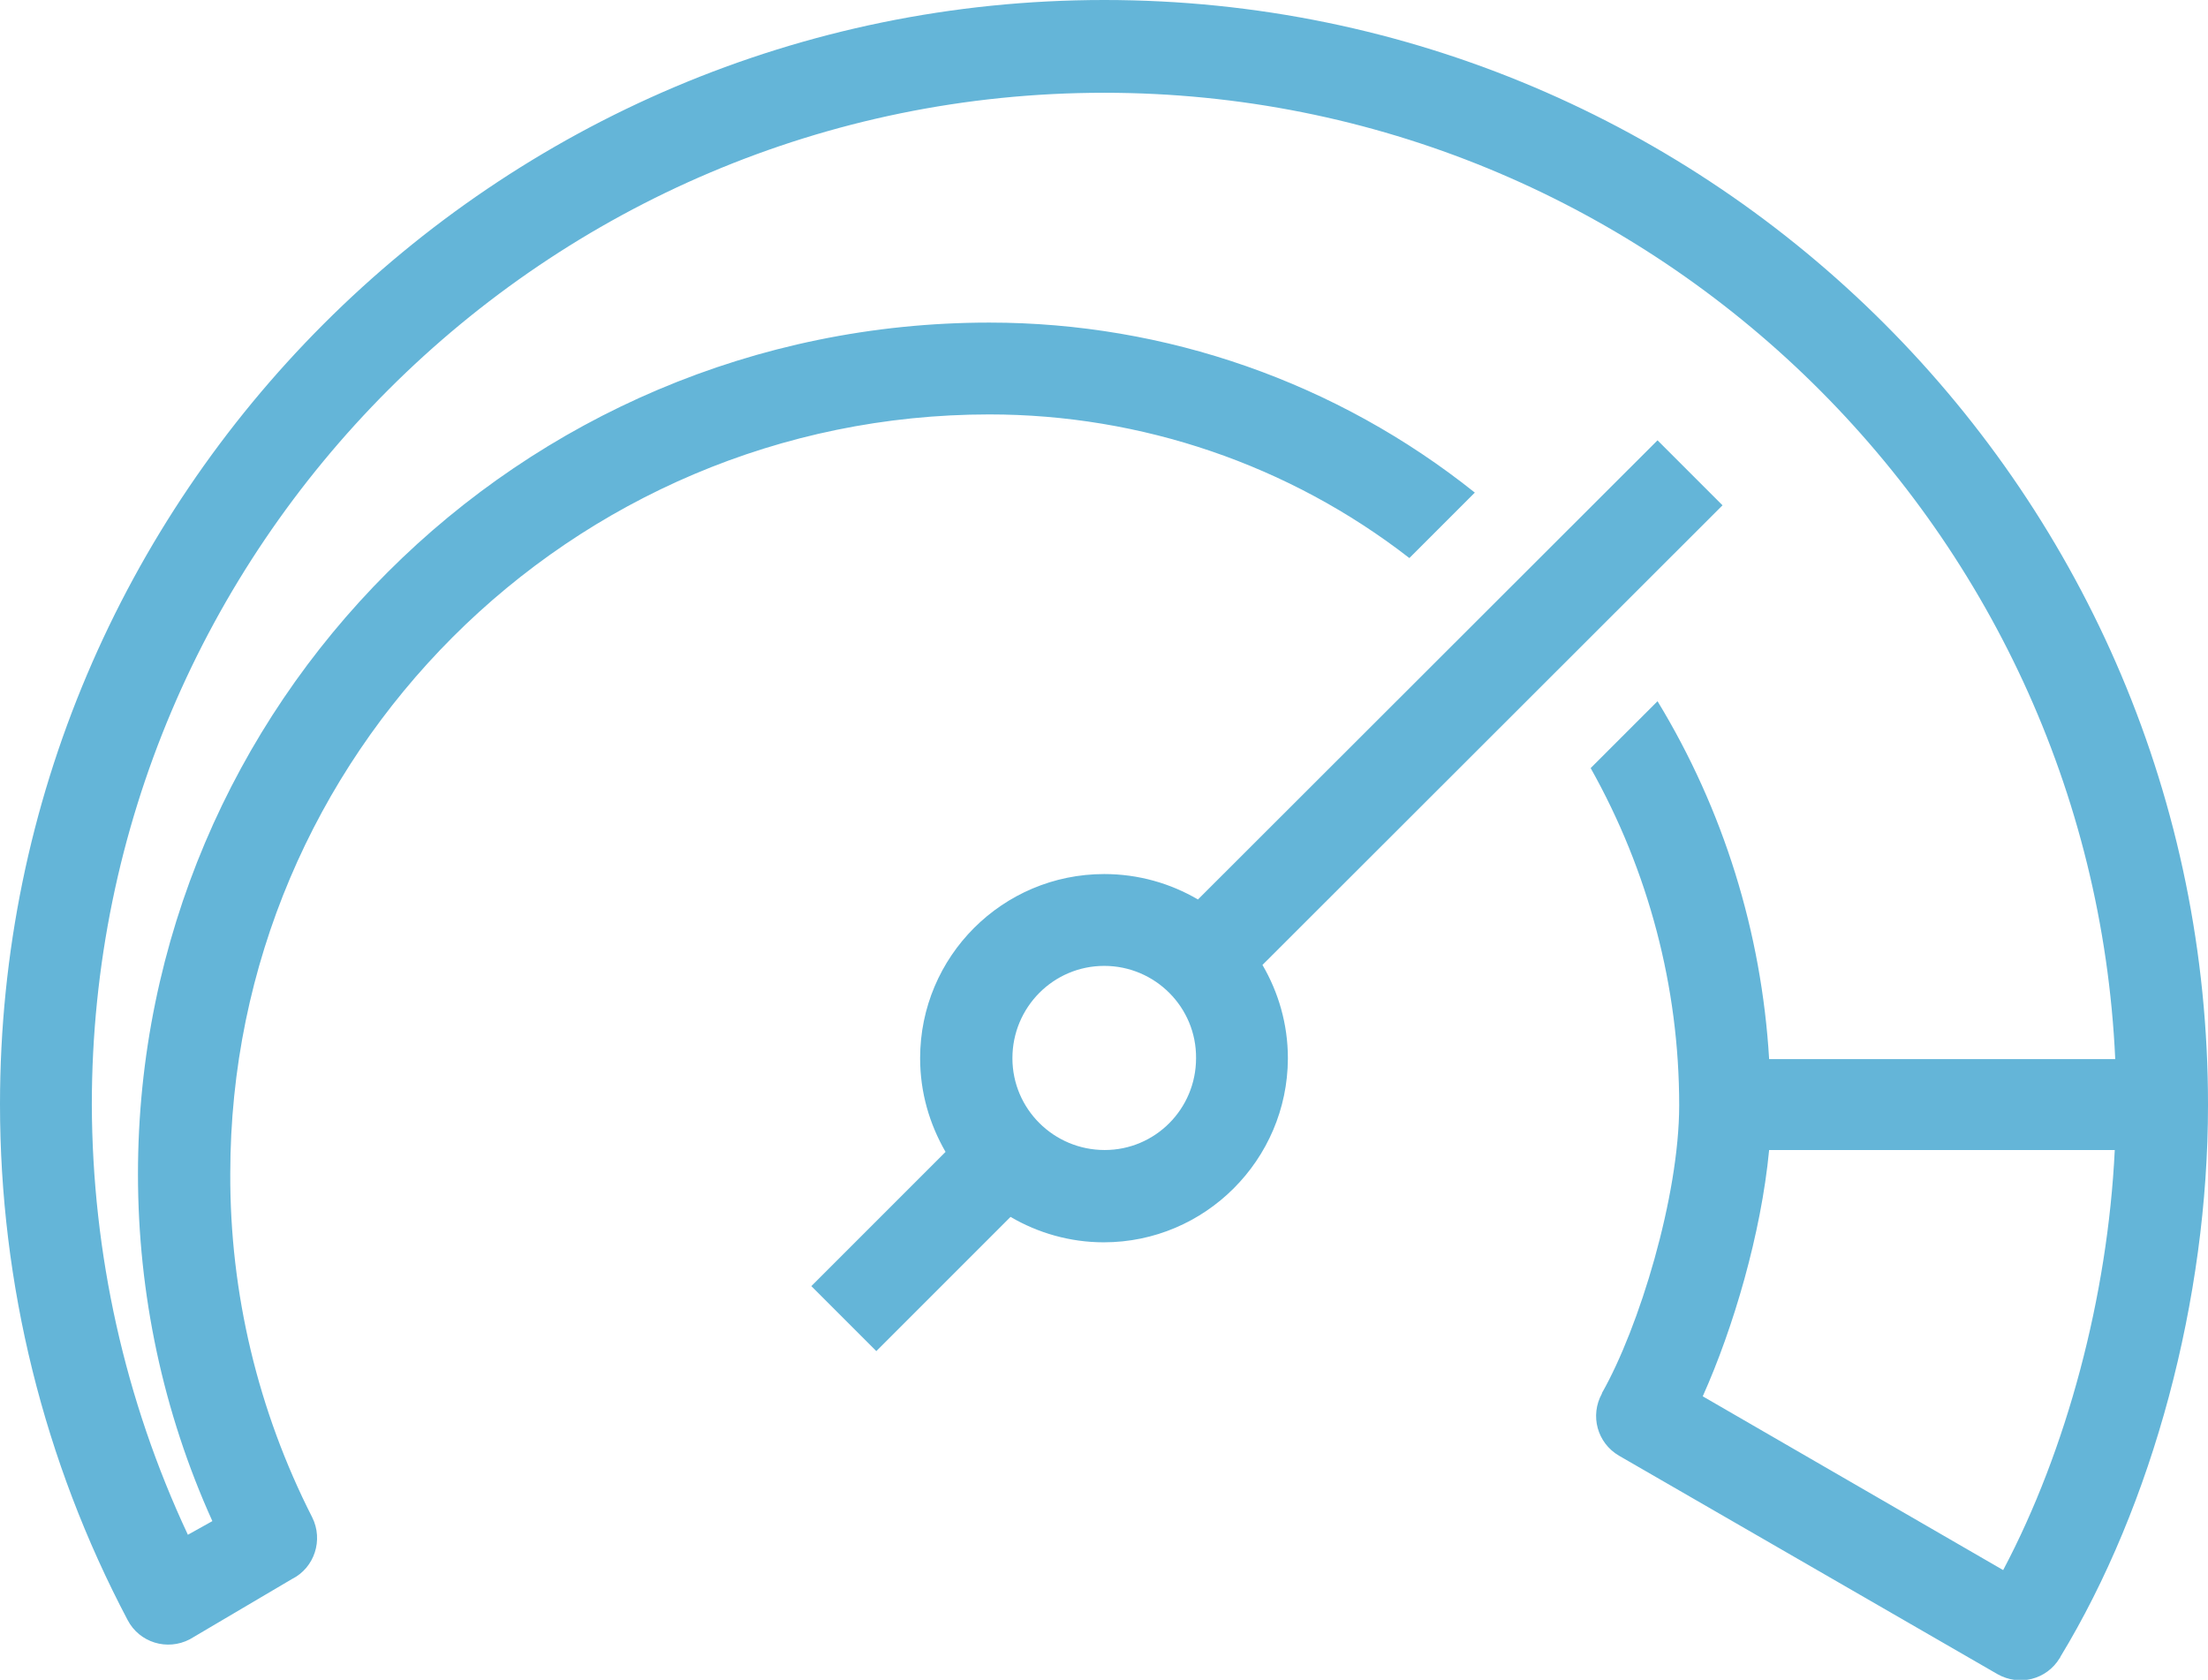 <?xml version="1.0" encoding="utf-8"?>
<!-- Generator: Adobe Illustrator 27.0.0, SVG Export Plug-In . SVG Version: 6.00 Build 0)  -->
<svg version="1.1" id="Layer_1" xmlns="http://www.w3.org/2000/svg" xmlns:xlink="http://www.w3.org/1999/xlink" x="0px" y="0px"
	 viewBox="0 0 468.9 356.7" style="enable-background:new 0 0 468.9 356.7;" xml:space="preserve">
<style type="text/css">
	.st0{fill:#64B5D8;}
</style>
<g>
	<path class="st0" d="M234.5,0C105.2,0,0,105.2,0,234.5c0,38.2,9.3,75.8,27.1,109.5c2.5,4.8,8.4,6.6,13.2,4.1c0,0,0,0,0,0l21.7-12.8
		c4.8-2.4,6.7-8.3,4.3-13.1c-11.5-22.6-17.5-47.6-17.4-73c0-88.9,72.3-161.2,161.2-161.2c32.3,0,63.7,10.7,89.2,30.5l13.9-13.9
		c-29.3-23.4-65.6-36.1-103.1-36.1c-99.7,0-180.8,81.1-180.8,180.8c0,25.4,5.3,50.5,15.8,73.7l-5.2,2.9
		c-13.4-28.6-20.3-59.7-20.4-91.3c0-118.5,96.4-214.9,215-214.9c115.2,0,209.5,91.2,214.7,205.2h-73.5c-1.6-26.9-9.7-53-23.7-76
		l-14.2,14.2c12.3,21.9,18.8,46.5,18.8,71.6c0,19.3-8.5,47.2-16.4,61.1c0,0,0,0,0,0.1c-2.6,4.7-1,10.5,3.6,13.2l80.4,46.4
		c4.6,2.6,10.4,1.2,13.2-3.4h0l0.1-0.1c0,0,0,0,0-0.1c19.7-32.4,31.4-76.1,31.4-117.2C469,105.2,363.8,0,234.5,0z M425.4,333.4
		l-63.8-36.9c6.5-14.5,12.4-34.5,14.1-52.3h73.4C447.6,275.3,438.9,307.9,425.4,333.4z"/>
	<path class="st0" d="M365.8,107.3l-13.8-13.8L254.4,191c-5.8-3.4-12.6-5.4-19.9-5.4c-21.6,0-39.1,17.5-39.1,39.1
		c0,7.3,2,14,5.4,19.9l-28.5,28.5l13.8,13.8l28.5-28.5c5.8,3.4,12.6,5.4,19.8,5.4c21.5,0,39-17.5,39.1-39c0,0,0,0,0-0.1
		c0-7.2-2-14-5.4-19.8L365.8,107.3z M234.6,244.2c-10.8,0-19.6-8.7-19.6-19.5s8.7-19.6,19.5-19.6v0c0,0,0,0,0,0
		c10.8,0,19.6,8.8,19.5,19.6C254,235.5,245.3,244.2,234.6,244.2z"/>
</g>
</svg>
